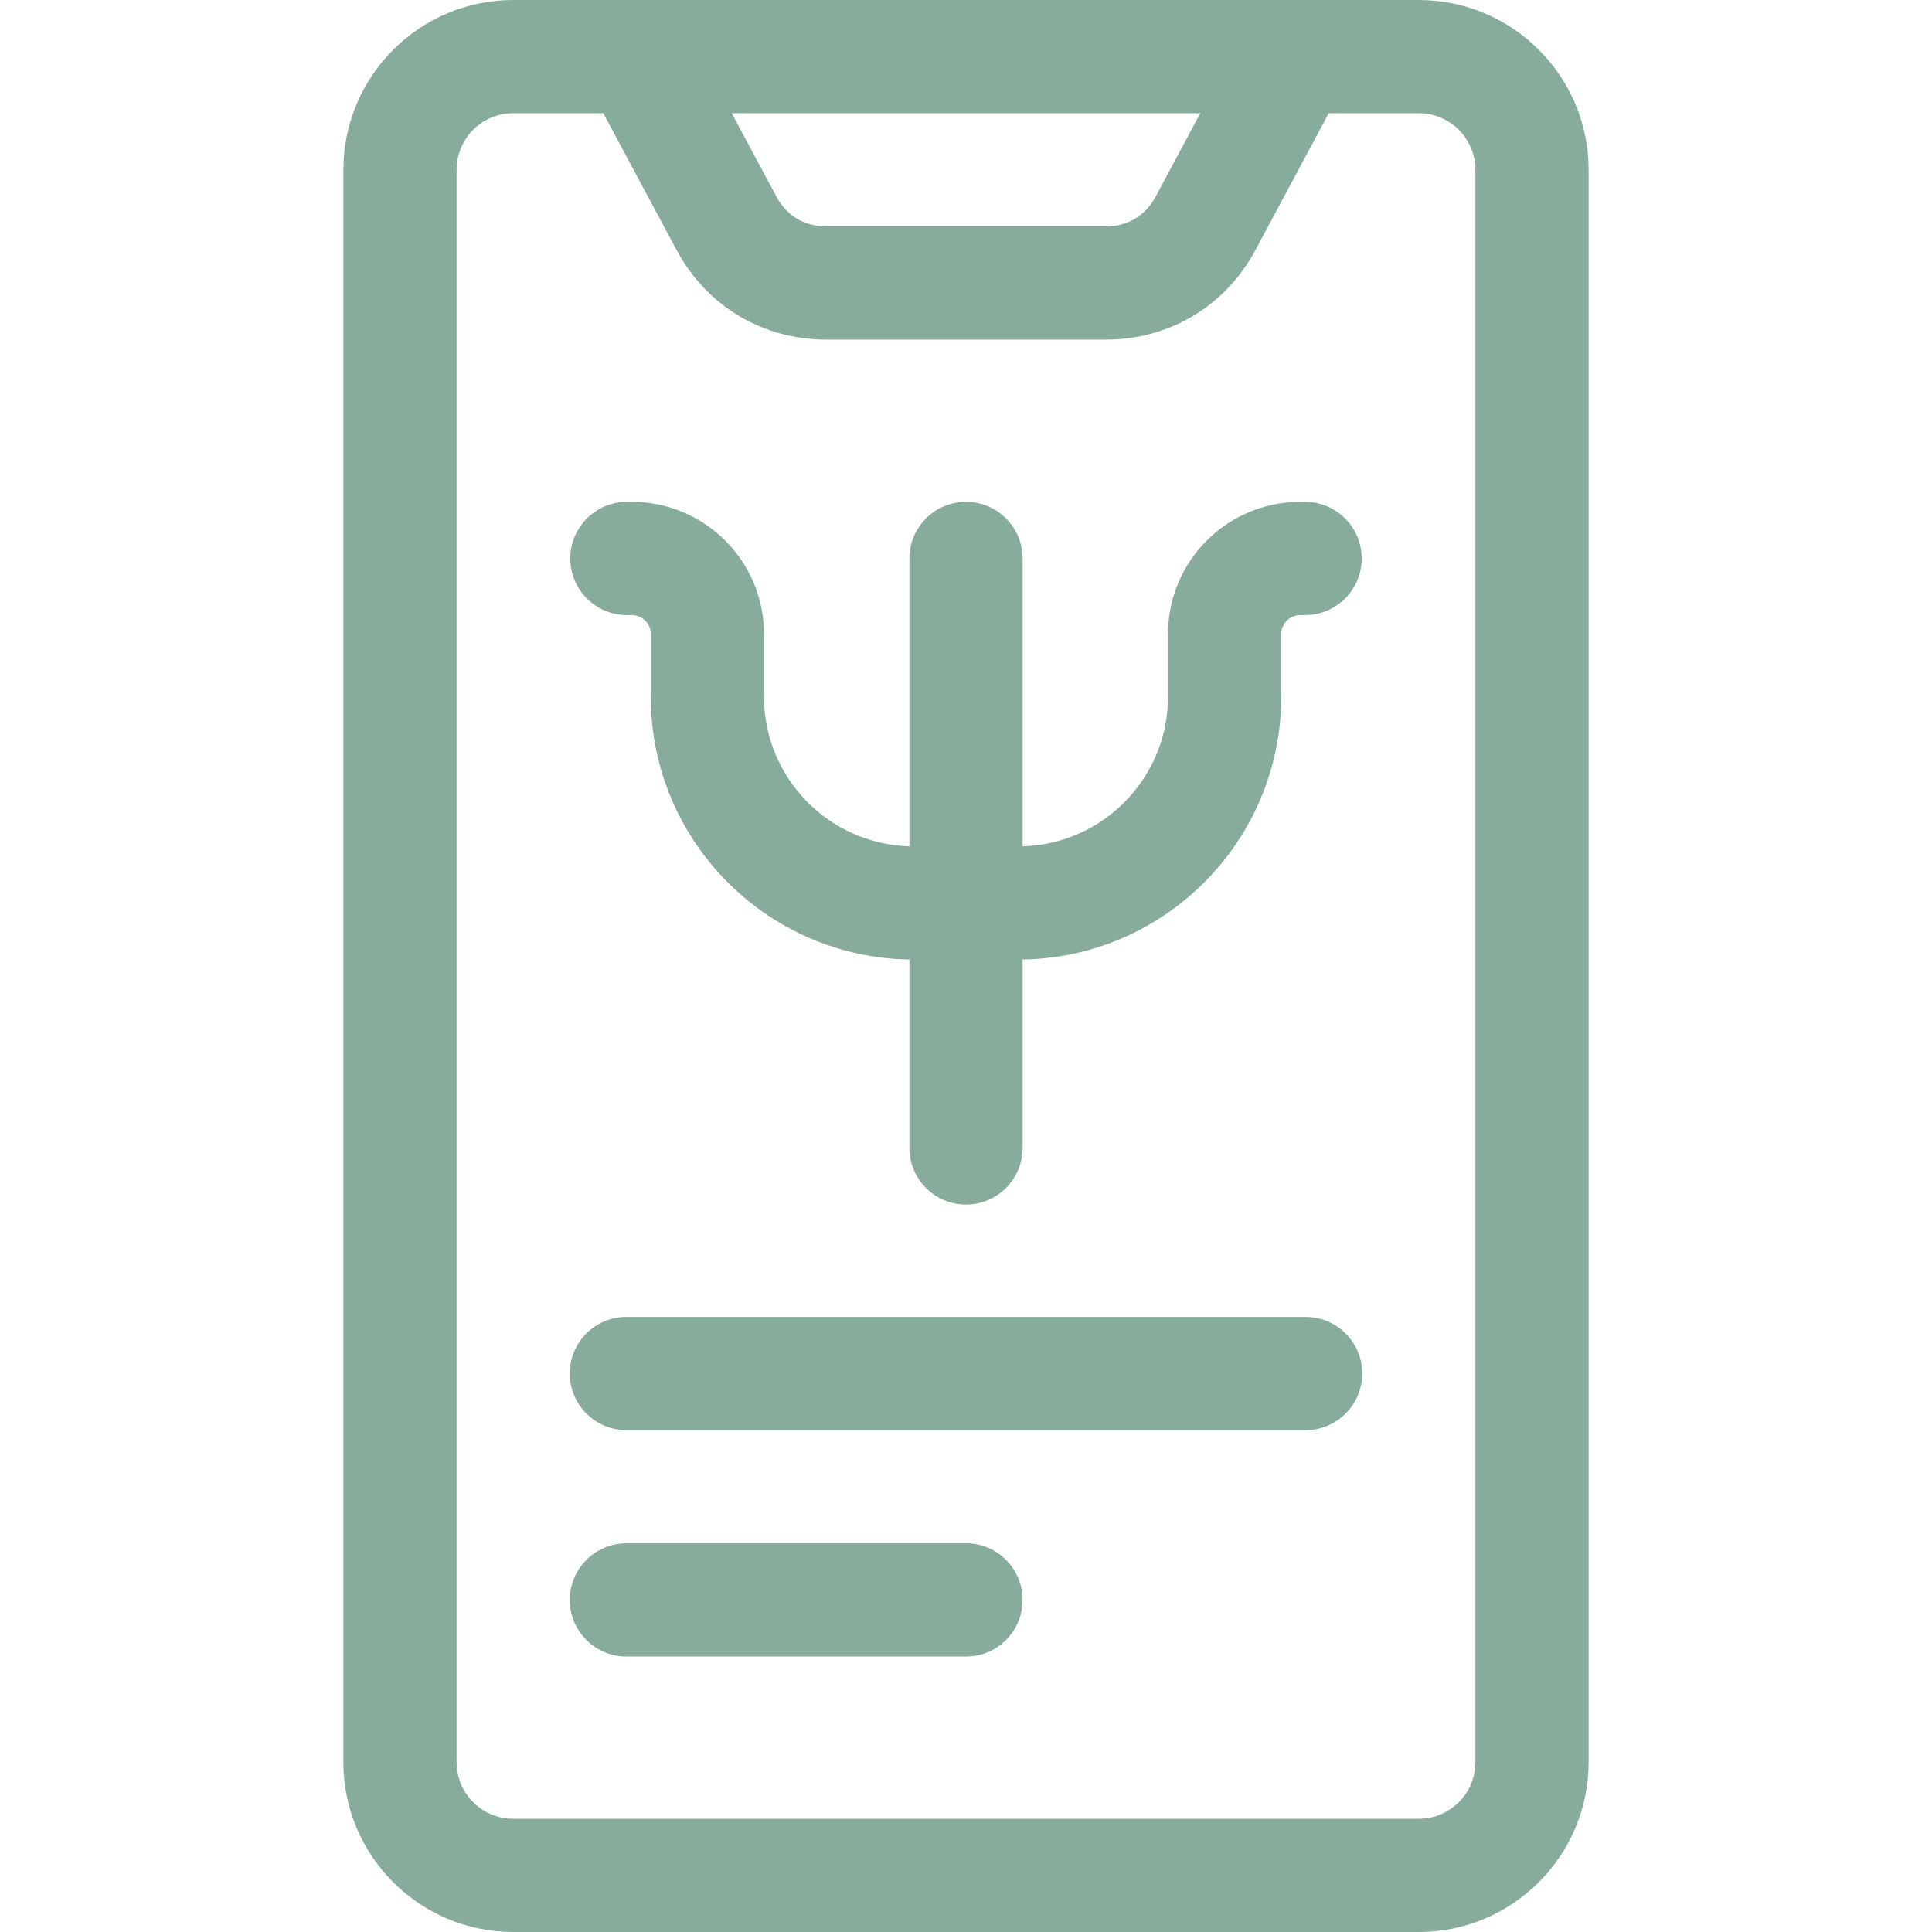 <?xml version="1.0"?>
<svg xmlns="http://www.w3.org/2000/svg" id="Layer_1" enable-background="new 0 0 512 512" height="512px" viewBox="0 0 512 512" width="512px"><g><path d="m376 0h-240c-24.813 0-45 20.187-45 45v422c0 24.813 20.187 45 45 45h240c24.813 0 45-20.187 45-45v-422c0-24.813-20.187-45-45-45zm-57.905 30-11.828 22.083c-2.735 5.105-7.431 7.917-13.223 7.917h-74.077c-5.791 0-10.486-2.811-13.221-7.915l-11.835-22.085zm72.905 437c0 8.271-6.729 15-15 15h-240c-8.271 0-15-6.729-15-15v-422c0-8.271 6.729-15 15-15h23.875l19.428 36.255c7.968 14.868 22.795 23.745 39.664 23.745h74.077c16.873 0 31.702-8.88 39.668-23.753l19.415-36.247h23.873c8.271 0 15 6.729 15 15z" fill="#87AC9B"/><path d="m166.137 162.999h1.33c2.71 0 4.999 2.29 4.999 5v16.657c0 38.032 30.644 69.023 68.535 69.626v49.937c0 8.284 6.716 15 15 15 8.285 0 15-6.716 15-15v-49.937c37.891-.602 68.536-31.594 68.536-69.626v-16.657c0-2.71 2.289-5 4.999-5h1.328c8.284 0 15-6.716 15-15s-6.716-15-15-15h-1.328c-19.299 0-34.999 15.701-34.999 35v16.657c0 21.49-17.187 39.03-38.536 39.626v-76.283c0-8.284-6.715-15-15-15-8.284 0-15 6.716-15 15v76.283c-21.349-.597-38.535-18.136-38.535-39.626v-16.657c0-19.299-15.701-35-34.999-35h-1.33c-8.284 0-15 6.716-15 15s6.716 15 15 15z" fill="#87AC9B"/><path d="m345.997 349h-179.997c-8.284 0-15 6.716-15 15s6.716 15 15 15h179.997c8.284 0 15-6.716 15-15s-6.716-15-15-15z" fill="#87AC9B"/><path d="m255.999 409h-89.999c-8.284 0-15 6.716-15 15s6.716 15 15 15h89.998c8.285 0 15-6.716 15-15s-6.715-15-14.999-15z" fill="#87AC9B"/></g></svg>
